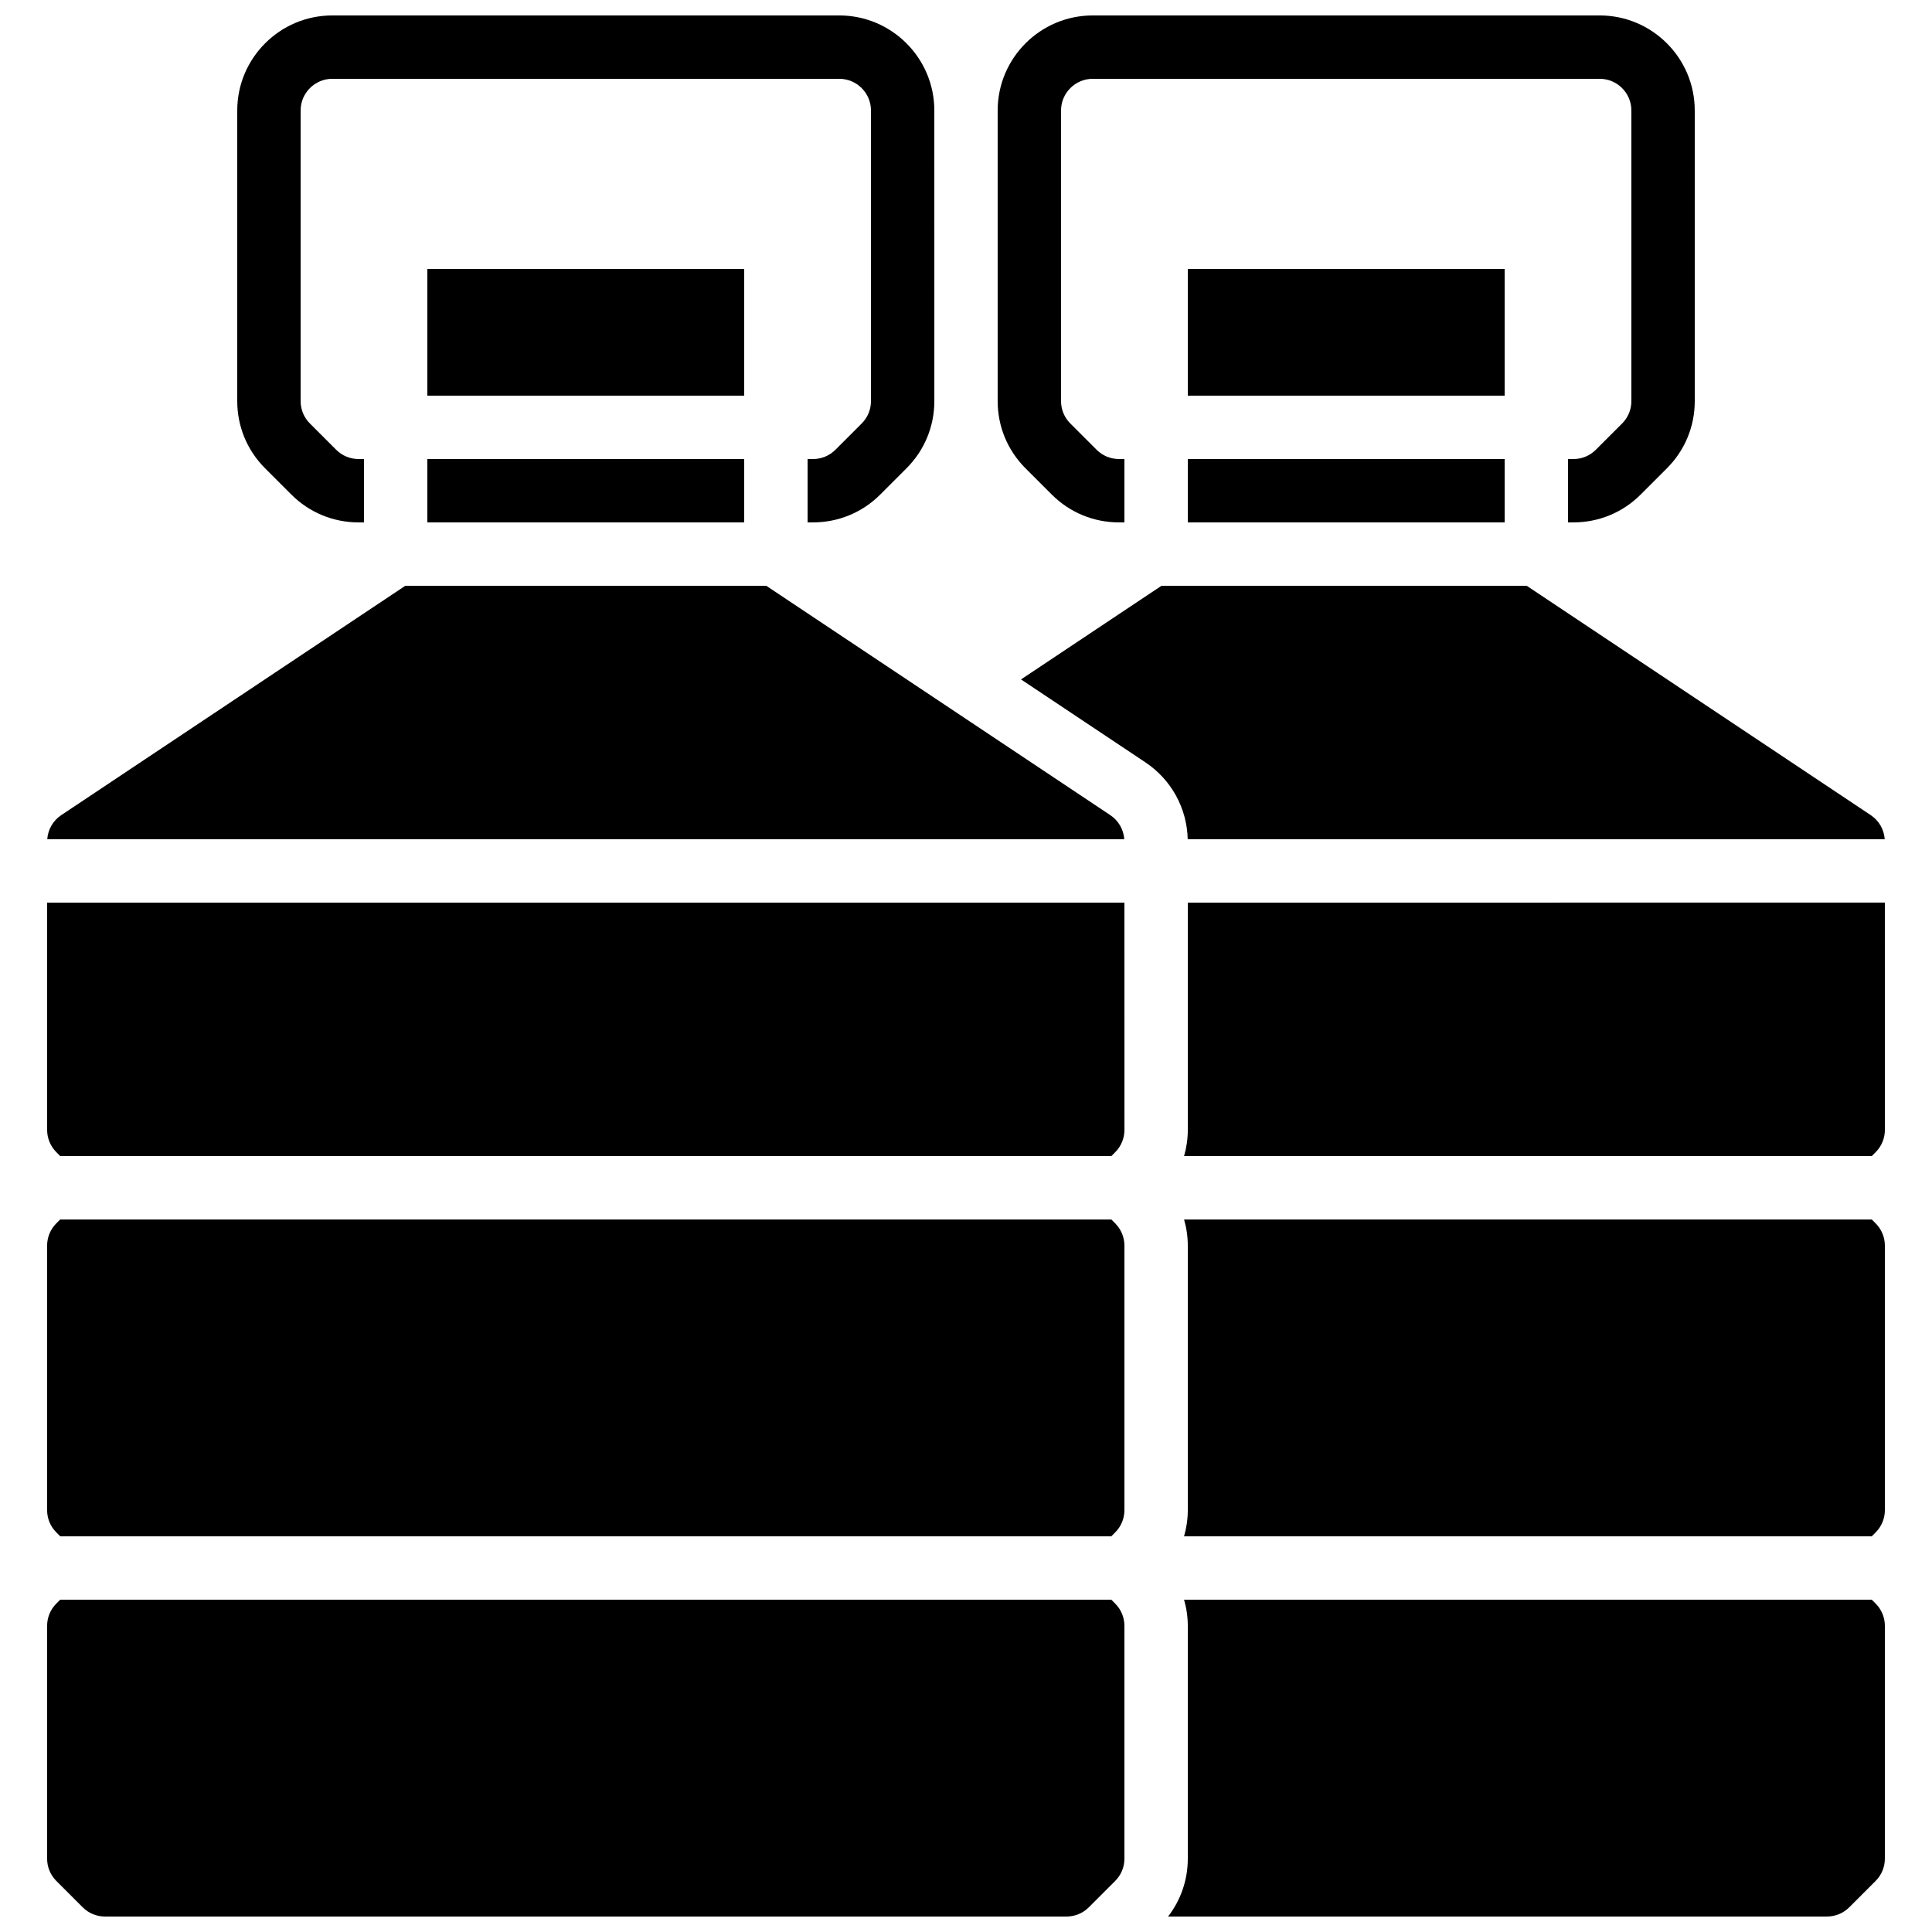 <?xml version="1.0" encoding="UTF-8"?>
<!-- Uploaded to: ICON Repo, www.iconrepo.com, Generator: ICON Repo Mixer Tools -->
<svg width="800px" height="800px" version="1.1" viewBox="144 144 512 512" xmlns="http://www.w3.org/2000/svg">
 <defs>
  <clipPath id="d">
   <path d="m206 148.09h186v134.91h-186z"/>
  </clipPath>
  <clipPath id="c">
   <path d="m408 148.09h186v134.91h-186z"/>
  </clipPath>
  <clipPath id="b">
   <path d="m156 567h286v84.902h-286z"/>
  </clipPath>
  <clipPath id="a">
   <path d="m453 567h191v84.902h-191z"/>
  </clipPath>
 </defs>
 <g clip-path="url(#d)">
  <path d="m221.21 275.06c4.758 4.758 11.082 7.379 17.812 7.379h1.438v-16.793h-1.441c-2.242 0-4.352-0.875-5.938-2.461l-6.957-6.957c-1.582-1.582-2.457-3.691-2.457-5.934v-77.012c0-4.629 3.766-8.398 8.398-8.398h134.35c4.629 0 8.398 3.766 8.398 8.398v77.012c0 2.242-0.875 4.352-2.461 5.938l-6.957 6.957c-1.586 1.586-3.695 2.461-5.938 2.461l-1.438-0.004v16.793h1.441c6.731 0 13.055-2.621 17.812-7.379l6.957-6.957c4.758-4.758 7.379-11.082 7.379-17.812l-0.004-77.008c0-13.891-11.301-25.191-25.191-25.191h-134.35c-13.891 0-25.191 11.301-25.191 25.191v77.012c0 6.731 2.621 13.055 7.379 17.812z"/>
 </g>
 <g clip-path="url(#c)">
  <path d="m422.73 275.06c4.758 4.758 11.082 7.379 17.812 7.379h1.441v-16.793h-1.441c-2.242 0-4.352-0.875-5.938-2.461l-6.957-6.957c-1.586-1.586-2.461-3.695-2.461-5.938v-77.008c0-4.629 3.766-8.398 8.398-8.398h134.35c4.629 0 8.398 3.766 8.398 8.398v77.012c0 2.242-0.875 4.352-2.461 5.938l-6.957 6.957c-1.586 1.586-3.695 2.461-5.938 2.461l-1.438-0.004v16.793h1.441c6.731 0 13.055-2.621 17.812-7.379l6.957-6.957c4.758-4.758 7.379-11.082 7.379-17.812l-0.004-77.008c0-13.891-11.301-25.191-25.191-25.191h-134.35c-13.891 0-25.191 11.301-25.191 25.191v77.012c0 6.731 2.621 13.055 7.379 17.812z"/>
 </g>
 <path d="m257.25 215.27h83.969v33.586h-83.969z"/>
 <g clip-path="url(#b)">
  <path d="m438.5 567.93h-278.54l-1.02 1.02c-1.586 1.586-2.457 3.695-2.457 5.938v61.66c0 2.242 0.875 4.352 2.461 5.938l6.957 6.957c1.586 1.586 3.695 2.461 5.938 2.461h254.79c2.242 0 4.352-0.875 5.938-2.461l6.957-6.957c1.586-1.586 2.461-3.695 2.461-5.938v-61.66c0-2.242-0.875-4.352-2.461-5.938z"/>
 </g>
 <path d="m438.24 360.02-91.168-60.777h-95.676l-91.168 60.777c-2.176 1.449-3.519 3.812-3.703 6.394h285.42c-0.18-2.582-1.527-4.945-3.703-6.394z"/>
 <path d="m257.25 265.65h83.969v16.793h-83.969z"/>
 <path d="m458.78 265.65h83.969v16.793h-83.969z"/>
 <path d="m458.78 215.27h83.969v33.586h-83.969z"/>
 <path d="m458.78 383.2v60.219c0 2.391-0.348 4.723-0.988 6.957h182.24l1.02-1.02c1.586-1.586 2.461-3.695 2.461-5.938l-0.008-60.219z"/>
 <g clip-path="url(#a)">
  <path d="m640.03 567.93h-182.24c0.641 2.234 0.988 4.566 0.988 6.957v61.66c0 5.629-1.84 10.969-5.223 15.352h174.6c2.242 0 4.352-0.875 5.938-2.461l6.957-6.957c1.586-1.586 2.461-3.695 2.461-5.938v-61.66c0-2.242-0.875-4.352-2.461-5.938z"/>
 </g>
 <path d="m640.03 467.17h-182.24c0.641 2.234 0.988 4.566 0.988 6.957v70.055c0 2.391-0.348 4.723-0.988 6.957h182.24l1.02-1.02c1.586-1.586 2.461-3.695 2.461-5.938v-70.055c0-2.242-0.875-4.352-2.461-5.938z"/>
 <path d="m438.5 467.17h-278.54l-1.02 1.02c-1.586 1.586-2.457 3.695-2.457 5.938v70.055c0 2.242 0.875 4.352 2.461 5.938l1.02 1.02h278.54l1.02-1.02c1.586-1.586 2.461-3.695 2.461-5.938v-70.055c0-2.242-0.875-4.352-2.461-5.938z"/>
 <path d="m643.47 366.41c-0.18-2.586-1.527-4.945-3.703-6.394l-91.168-60.777h-96.797l-37.227 24.816 32.984 21.988c6.859 4.574 11.008 12.156 11.199 20.367z"/>
 <path d="m156.49 443.42c0 2.242 0.875 4.352 2.461 5.938l1.02 1.02h278.54l1.02-1.02c1.586-1.586 2.461-3.695 2.461-5.938l-0.008-60.219h-285.49z"/>
</svg>